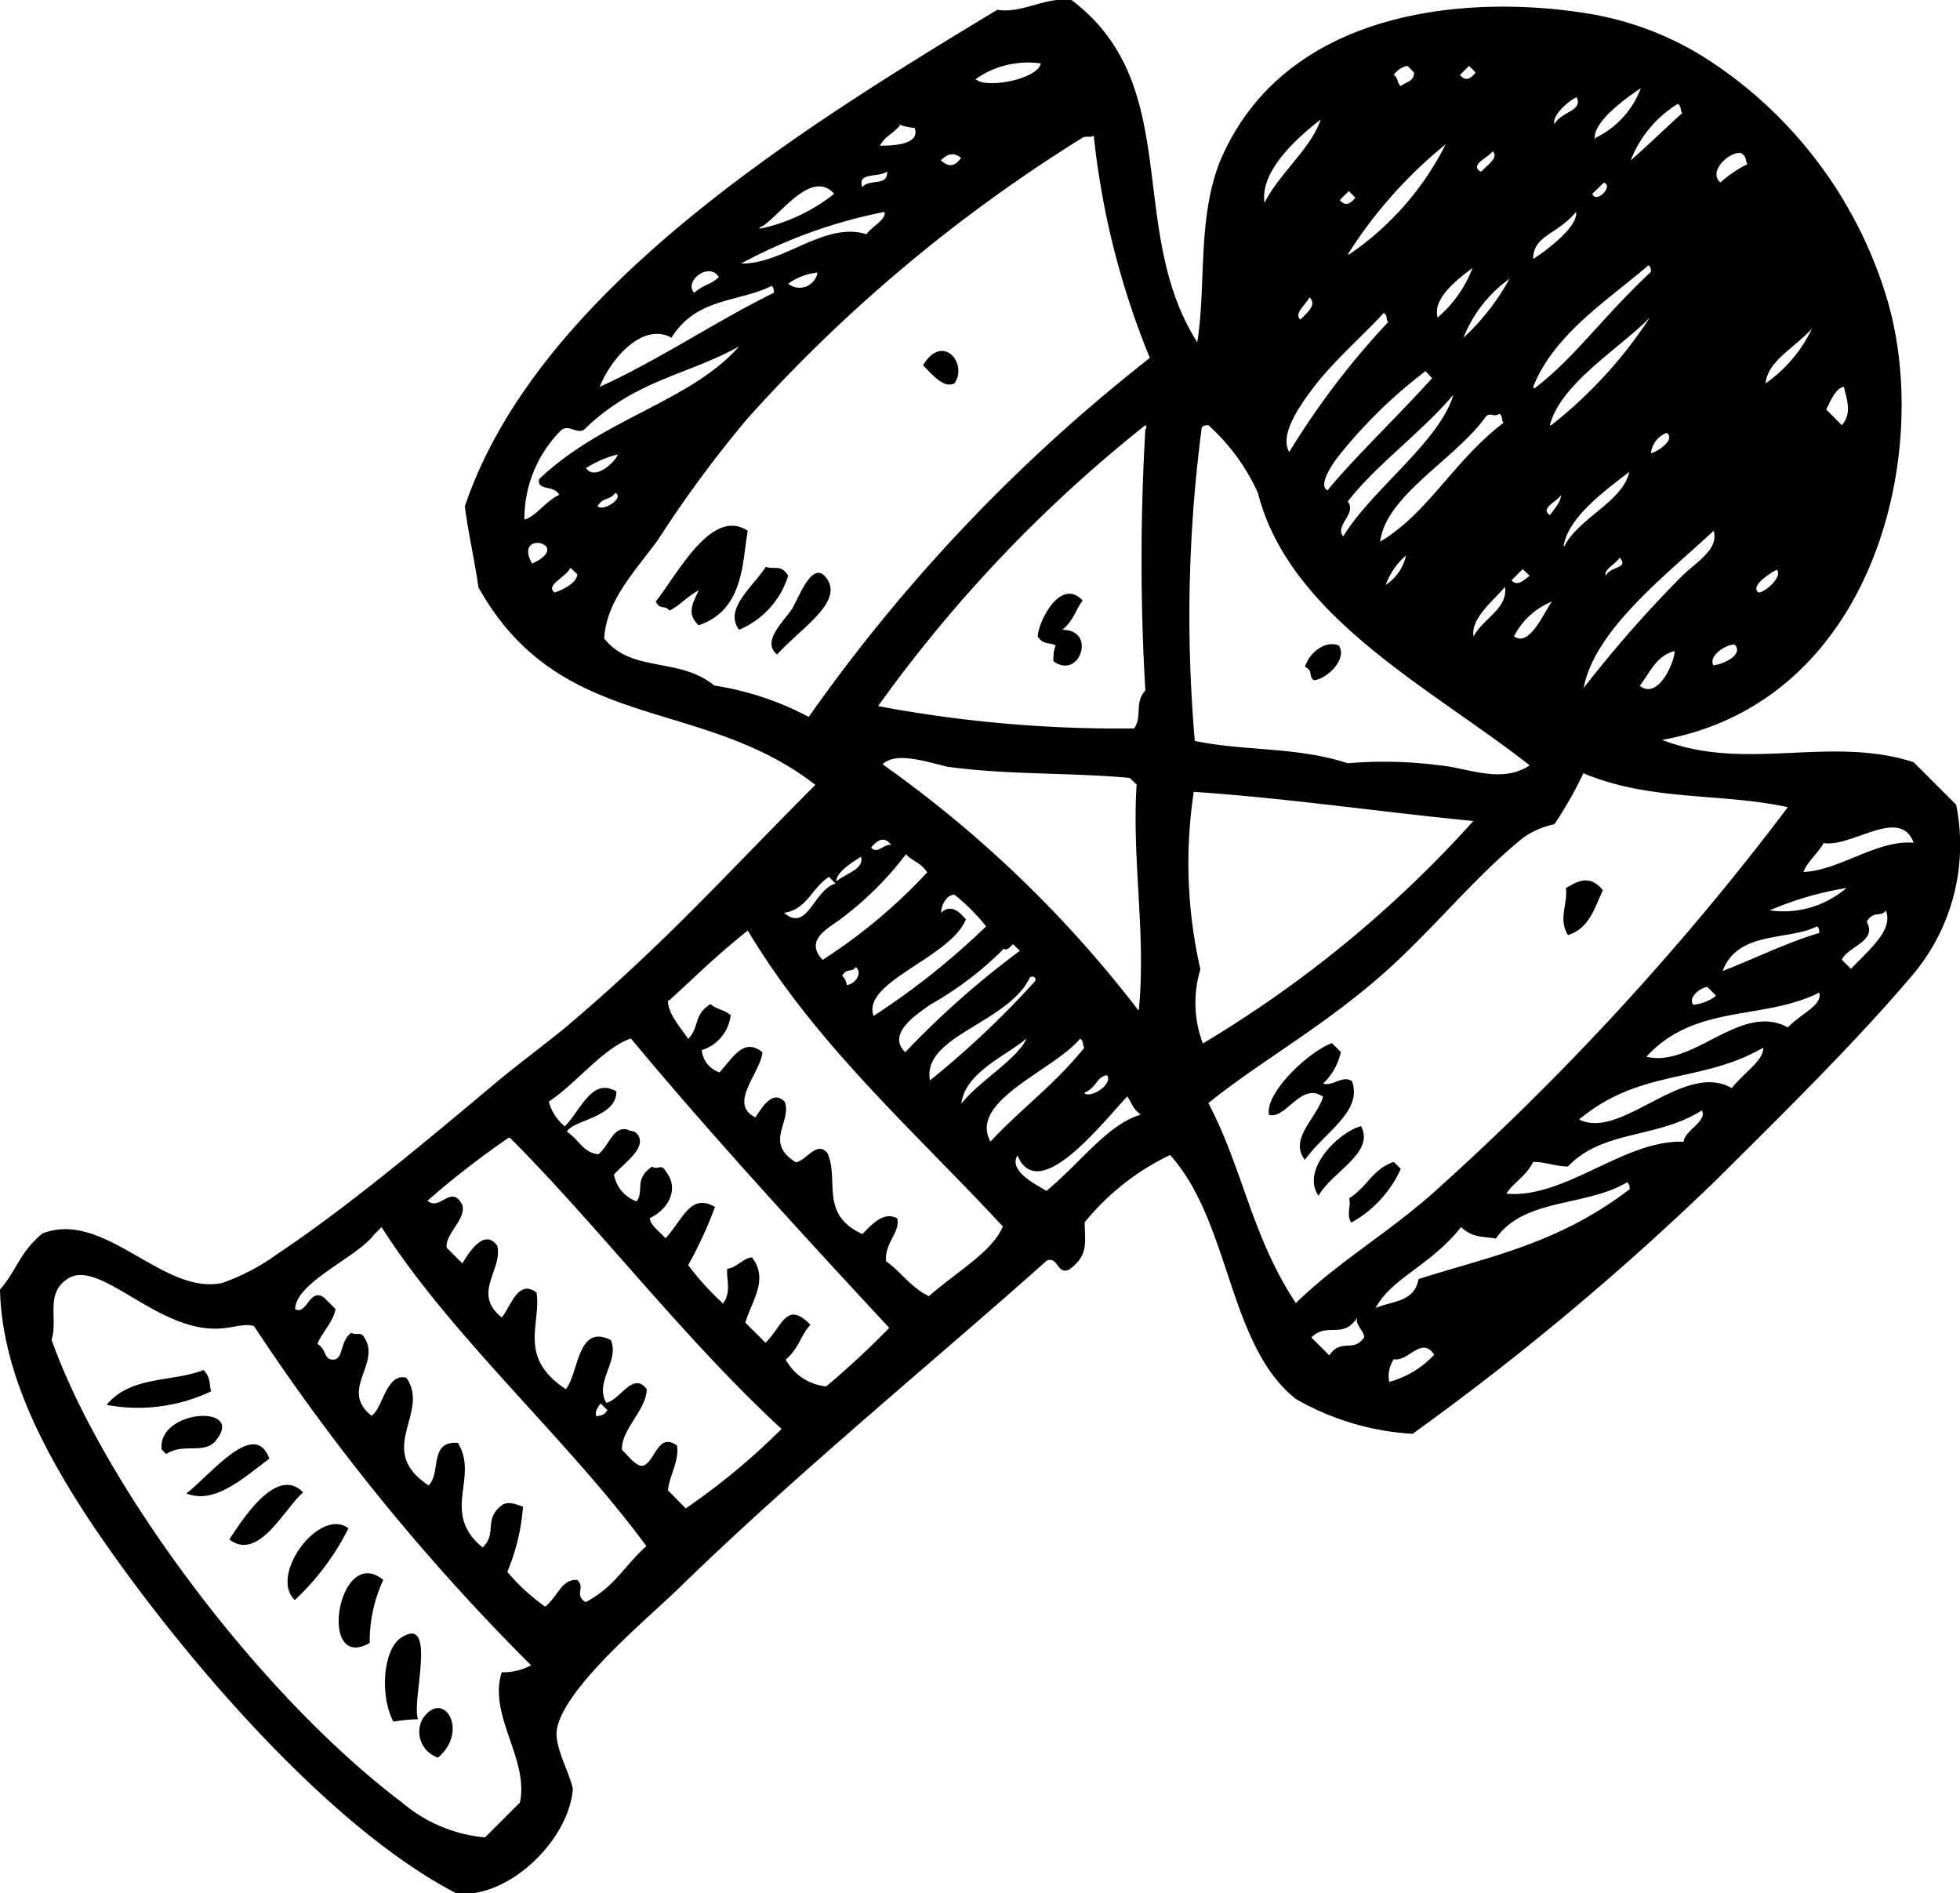 <?xml version="1.0" encoding="utf-8"?><svg xmlns="http://www.w3.org/2000/svg" viewBox="0 0 56.25 54.32"><g id="Lag_2" data-name="Lag 2"><g id="πœ_h_1" data-name="πœºh 1"><path class="cls-1" d="M46,25.54c-.24.52-.39,1.1-1,1.29-.29-.45,0-.9-.06-1.35C45.23,25.32,45.6,25.05,46,25.54Z"/><path class="cls-1" d="M38.42,18.52c.26.37-.31.95-.71,1-.18-.13,0-.26-.26-.39C37.6,18.67,38.08,18.37,38.42,18.52Z"/><path class="cls-1" d="M27.39,11c-.29.15-.6-.21-.9-.52C27.06,9.53,27.79,10.45,27.39,11Z"/><path class="cls-1" d="M31.07,17.23c-.21.28-.25.56-.58.84,1,0,.49,1.46-.26.9,0-.15,0-.3.07-.45-.18-.1-.35,0-.52-.26C29.8,17.83,30.44,16.55,31.07,17.23Z"/><path class="cls-1" d="M38.48,30.19a1.74,1.74,0,0,1-.51.9c.28.09.56-.25.83-.07.32.88-.81,1.48-1.35,2.26-.47-.6.34-1.2.52-1.81-.62-.45-1.06.65-1.55.52-.13-.6,1.08-1.78,1.8-2.06A3.19,3.19,0,0,1,38.48,30.19Z"/><path class="cls-1" d="M22.3,18.78c-.48-.4.26-1,.46-1.36s.6-1.44,1-.77S22.92,18.08,22.3,18.78Z"/><path class="cls-1" d="M39.06,32.31c.41.77-.84,1.31-1.22,2C37.33,33.58,38.38,32.5,39.06,32.31Z"/><path class="cls-1" d="M40,33.34c.07.07.14.13.2.2a3.32,3.32,0,0,1-1.42,1.54c-.15-.23,0-.47-.06-.7C39.23,34.07,39.4,33.53,40,33.34Z"/><path class="cls-1" d="M21.46,15.23c-.16.85-.09,2.27-1.41,2.71-.38-.35-.13-.69,0-1-.26.12-.56.45-.84.58-.13-.18-.26,0-.39-.26C19.45,16.46,20.43,14.54,21.46,15.23Z"/><path class="cls-1" d="M22.62,16.52a2.48,2.48,0,0,1-1.41,1.55c-.44-.6.38-1.21.77-1.81C22.2,16.36,22.41,16.17,22.62,16.52Z"/><path class="cls-1" d="M6.06,39.92a4.9,4.9,0,0,1-3,.39c.68-.84,1.89-.65,2.78-1C6.06,39.53,6,39.73,6.06,39.92Z"/><path class="cls-1" d="M7.73,41.85c-.79.6-1.59,1.32-2.38,1C6.05,42.31,7.31,40.69,7.73,41.85Z"/><path class="cls-1" d="M10,43.85a7.22,7.22,0,0,1-1.54,2.06C7.71,45.2,9.17,43.23,10,43.85Z"/><path class="cls-1" d="M8.7,42.82c-.53.45-1.28,2-2.12,1.35C6.87,43.75,7.91,42,8.7,42.82Z"/><path class="cls-1" d="M4.77,41.72l-.13-.13c-.14-1.15,2.43-1.32,1.55-.25C5.86,41.74,5.25,41.39,4.77,41.72Z"/><path class="cls-1" d="M11,45.33a4.22,4.22,0,0,0-.39,1.81C9.1,48,9.7,44.28,11,45.33Z"/><path class="cls-1" d="M12,49.33a4.27,4.27,0,0,0-.71.07c-.38-.72-.31-2,.19-2.39C12.59,46.25,11.79,48.85,12,49.33Z"/><path class="cls-1" d="M12.57,50.43a.78.78,0,0,1-.45-1.1C12.72,48.42,13.48,49.66,12.57,50.43Z"/><path class="cls-1" d="M47.7,21.23c2.41.93,4.81-.14,7.22.64l1.22,1.22a5.8,5.8,0,0,1-1.35,5C53.16,30,51.12,32,49.25,33.86a78.34,78.34,0,0,1-8.71,7.28,7.6,7.6,0,0,1-3.35-1c-1.95-1.54-1.87-5.07-3.61-7a7.1,7.1,0,0,0-2.45,1.93c0,.56.13.94-.45,1.36-.35.15-.31-.39-.64-.26-2.9,2.6-7.25,6.16-10.64,9.48-1.06,1-3.16,2.77-3.41,3.93-.11.49.33,1.21.45,1.74-.11,1.52-1.92,3.2-3.35,3C9.45,52.44,5.31,47.6,2.9,44.11,1.1,41.5.05,39.2,0,37c.47-.53.56-1.07,1.22-1.61,1.78-.69,3.46,1.79,5.16,1.42A6.05,6.05,0,0,0,7.93,36c2-1.33,4.21-3.18,6.38-5,.62-.51,1.28-1,1.87-1.48,2.91-2.45,4.66-4.44,7.22-7-3.3-2.57-7.31-1.45-9.67-5.67-.11-.78-.29-1.55-.39-2.32,2.11-6.27,9.92-11,15.28-14.25C29.33.4,30-.1,30.75,0,34,2.45,32.3,6.58,34.36,9.82c.26-1.62,0-3.51.64-5.16C36.87.17,42.29-.18,45.7.41a9,9,0,0,1,3.48,1.41,12.43,12.43,0,0,1,5,6.84C55.45,13.07,53.75,20.14,47.7,21.23Zm1.68-16a3.44,3.44,0,0,1,.77-.52c-.07-.1,0-.21-.19-.32C49.63,4.34,49,4.93,49.38,5.24ZM46.8,4.6c.44-.38.9-.83,1.48-1.36-.08-.08,0-.17-.13-.26A3.32,3.32,0,0,0,46.8,4.6Zm-1-.65a2.59,2.59,0,0,0,1.29-1.42C46.7,2.79,45.7,3.49,45.77,4ZM50.67,11A4,4,0,0,0,52,9.43C51.48,10,50.73,10.36,50.67,11ZM44.61,3.56c.21-.37.82-.37.64-.77C44.94,2.93,44.54,3.35,44.61,3.56Zm7.8,8.19.45.45c.3-.36.14-.73.06-1.1C52.69,11.12,52.52,11.53,52.41,11.75ZM45.7,5.56c.1.3.62-.22.33-.32ZM41.9,2.15c.15.19.3.12.45-.07l-.19-.19Zm2.13,9c1.17-.89,1.91-2,3.35-3.35,0-.06,0-.13-.07-.19C46.22,8.56,44.61,9.56,44,11.1ZM44,7.43c.34-.21,1.31-.93,1.23-1.35C44.7,6.73,44,6.75,44,7.43ZM40,2.15c.14.1.08.21.2.32.17-.13.39-.14.38-.39-.06-.06-.12-.13-.19-.19A.62.62,0,0,0,40,2.15Zm2.52,2.77c.17-.2.5-.39.32-.58C42.7,4.53,42.18,4.72,42.48,4.92Zm2,7.28a12.9,12.9,0,0,0,2.83-3.09C46.48,10,44.79,11,44.48,12.2Zm-5.8-4.9a8.39,8.39,0,0,0,2.77-3.16A13,13,0,0,0,38.68,7.3ZM42,9.69A6.56,6.56,0,0,0,43.32,8,3.8,3.8,0,0,0,42,9.69ZM47.38,13c.12,0,.74-.38.45-.58A.71.71,0,0,0,47.38,13ZM41.26,9.11a3.53,3.53,0,0,0,1-1.42C41.76,8.06,41.11,8.59,41.26,9.11ZM50.47,17c.19,0,.71-.47.52-.65C50.85,16.41,50.2,16.82,50.47,17ZM36.29,5.82c.39-.8,1.36-1.59,1.61-2.39C37,4.13,36.17,5,36.29,5.82Zm9.16,13.92a34.7,34.7,0,0,1,2.83-3.22c.38-.38,1.06-.75.9-1.29C47.84,16.48,45.76,18.07,45.45,19.74Zm-7-14c.15.18.3.12.45-.07-.07-.06-.13-.13-.19-.19Zm6.45,9.92c.43-.81,1.67-1.27,1.86-2.12C46,14.12,45,14.86,44.87,15.68Zm4.31,3.42c.15,0,.85-.26.58-.58C49.57,18.46,49,18.82,49.18,19.1ZM42.61,12c-.9,1.21-2.84,2.23-3,3.54,1.36-.8,2.11-2.32,3.54-3.41-.08-.09,0-.17-.12-.26C42.87,12,42.74,11.78,42.61,12Zm9.73,12.18c-.14.28-.49.56-.58.84,1.05-.05,2.11-.93,3.16-.84C54.53,23.13,53.15,24.32,52.34,24.19ZM37.71,11.1c-.42.55-1,1.38-.71,1.87a22.68,22.68,0,0,1,2.84-3.73c-.08-.09,0-.18-.13-.26C39.2,9.55,38.3,10.33,37.71,11.1Zm6.77,3.68c.14-.19.32-.39.32-.58C44.7,14.39,44.18,14.58,44.48,14.78Zm1.61,1.74c.11-.28.68-.2.39-.52C46.38,16.18,46,16.35,46.09,16.52Zm-7.41-2.13c.27.35-.39.69-.13,1,.82-1.35,2.75-2.7,3.16-4.06C40.8,12.4,39.46,13.37,38.68,14.39Zm-.33-1.22c-.15.21-.52.77-.25.9.7-.87,2-2.11,3-3.22l-.19-.2A14,14,0,0,0,38.35,13.17Zm8.71,6.51c.53.41,1-.68,1-1C47.54,18.82,47.4,19.22,47.06,19.68ZM37.32,9.17c.21-.21.48-.43.26-.64C37.48,8.74,37.12,9,37.32,9.17Zm8.13,13a11.61,11.61,0,0,1-.84,1.48,2.35,2.35,0,0,0-.9.39c-1.43,1.15-2.72,2.8-4.2,4.06-1.66,1.43-3.42,2.41-4.83,3.55,1,1.91,1.24,3.82,2.51,5.74,1.15-1.13,2.55-1.95,3.87-3.1A77.7,77.7,0,0,0,51.31,23.16C49.36,22.74,47.4,23,45.45,22.19ZM28,2.27c.29.29,1.79,0,1.87-.45A2.61,2.61,0,0,0,28,2.27ZM53.57,26.45c.33.56-.57.72-.71,1.09l.26.26c.53-.56,1.23-1.12,1-1.68C54,26.33,53.76,26.11,53.57,26.45ZM31.39,3.89c-.1.07-.21,0-.32.06A44.22,44.22,0,0,0,21.46,12a33.89,33.89,0,0,0-2.57,3.48c-.67.92-1.49,1.75-1.55,2.84.79,1,2.15.52,3.16,1.35a8.56,8.56,0,0,1,2.71.9A48.52,48.52,0,0,1,33,10.27,23.1,23.1,0,0,1,31.39,3.89Zm19.4,22.23a2.77,2.77,0,0,0,2.2-.64A9.28,9.28,0,0,0,50.79,26.12Zm-7.41-9.47c.17.19.34,0,.52-.13l-.2-.19Zm.07,1.61c.45.32.85-.68,1.09-1A2.11,2.11,0,0,0,43.45,18.26Zm-1.16,0c.27-.51,1-.81.9-1.42C42.92,17.18,42.19,17.74,42.29,18.26Zm7.15,9.6c.93-.36,1.85-.82,2.77-1.09,0-.07,0-.13-.06-.19C51.3,27,49.87,26.7,49.44,27.86ZM39.77,16.78a1.34,1.34,0,0,0,.58-.84A2,2,0,0,0,39.77,16.78Zm7.48,13.54c1.35.33,2.71-1.58,4.06-.84.37-.4,1-.63.9-1C50.6,29.29,48.65,28.79,47.25,30.32ZM27,4.6c.19.17.38.22.58-.07C27.33,4.32,27.14,4.47,27,4.6Zm-1.17-1c-.31.33-.38.26-.58.58.28,0,1.18,0,1-.51A1.45,1.45,0,0,1,25.78,3.56ZM36.1,14.14a5.89,5.89,0,0,0-1.42-1.94c-.06,0-.13,0-.19.06a41.41,41.41,0,0,0-.2,9c1.46.3,2.92.16,4.39.64a12.32,12.32,0,0,1,2.64.06c.8.07,1.77.54,2.58,0C41.12,19.77,37,17.71,36.1,14.14ZM25.2,20.26a37.26,37.26,0,0,0,7.35.64c.24-.36,0-.73.32-1.09a64.37,64.37,0,0,1,0-7.48s.07-.09,0-.13A40.1,40.1,0,0,0,25.2,20.26Zm23.4,8.57a1.28,1.28,0,0,0,.65-.26L49,28.32C48.81,28.32,48.42,28.64,48.6,28.83ZM24.75,5.37c.2-.26.73,0,.71-.45C25.24,5.1,24.58,4.93,24.75,5.37ZM45.32,32.12c1.2.61,3-1.69,4.38-.9.4-.49.93-.81.9-1.16C48.84,31.09,47.08,30.65,45.32,32.12Zm-24-24.56c1.18,0,2.36-1.21,3.55-.84.13-.21.59-.43.51-.64A14.59,14.59,0,0,0,21.27,7.56Zm21,16c-2.69-.26-5.38-.66-8.06-.84a13.64,13.64,0,0,0,.19,5.09,3.32,3.32,0,0,0,.07,2.13A33.64,33.64,0,0,0,42.29,23.55Zm-20.5-17a5.1,5.1,0,0,0,2.12-1C23.24,4.78,22.25,6.39,21.79,6.53ZM45,33.47c-.34,0-.68-.14-1-.13-.22.43-.55.57-.77.91,1.7.15,3.39-1.56,5.09-1.49,0-.3.7-.6.52-.9C47.55,32.68,46,32.41,45,33.47ZM22.62,8.14a.52.52,0,0,0,.84-.32A1.76,1.76,0,0,0,22.62,8.14ZM19.27,9.69c-.8-.45-1.72.56-2.06,1.41,1.68-.76,3.35-1.89,5-2.7,0-.07,0-.13-.06-.2C21.21,8.68,20,8.52,19.27,9.69ZM42.93,35.54c-.32-.07-.64,0-1-.33-.89,1.12-2,1.46-2.45,2.32.48-.21,1.11-.16,1.23-.83,2-.64,4-1,6.06-2.58,0-.07,0-.13-.07-.2C45.52,34.63,43.72,34.37,42.93,35.54ZM19.92,8.4c.36-.29.44-.2.71-.45C20.36,7.5,19.62,8.06,19.92,8.4Zm-3.16,3.93c-.24.14-.47-.22-.71.07a3.59,3.59,0,0,0-1,2.51c.33-.09.65-.57,1-.71-.15-.3-.64-.1-.58-.45,1.83-1.75,4.34-2.22,5.74-3.81C19.72,10.77,18.24,10.89,16.76,12.33ZM32.62,22.51l-.2-.19c-1.74-.16-3.48-.08-5.22-.32-.58-.13-1.49-.45-1.87-.07A34,34,0,0,1,32.68,29C32.9,26.85,32.48,24.68,32.62,22.51Zm-15.8-9.08c.26.38.86-.2.91-.39A3,3,0,0,0,16.82,13.43Zm.33,1.09c.13.18.79-.23.51-.38C17.49,14.37,17.32,14.25,17.15,14.52ZM40,39a.86.86,0,0,0-.13.65,2.75,2.75,0,0,0,1.29-.78C40.8,38.32,40.42,39.08,40,39ZM28.81,27.22a9.66,9.66,0,0,1-2.12,1.61c-.37.27-1.26.83-.71,1.36a25.61,25.61,0,0,1,3.29-2.91l-.2-.19C29,27.16,28.9,27.29,28.81,27.22Zm-1.42-1.55c-.23,0-.39.33-.38.52.24-.23.47-.1.71.19-.44,1.1-3,1.79-2.65,2.77a21.36,21.36,0,0,0,3.23-2.57A5.54,5.54,0,0,0,27.39,25.67ZM26,24.51a9.4,9.4,0,0,1-1.81,1.81c-.28.25-1.17.61-.58,1.22a15.55,15.55,0,0,0,3-2.51C26.41,24.73,26.19,24.72,26,24.51ZM26.69,31a26.76,26.76,0,0,0,3-2.83c.07-.07,0-.2-.13-.13C28.94,29.36,26.45,29.72,26.69,31ZM25,24.32c.19.21.39-.14.58-.07C25.4,24,25.2,24.07,25,24.32Zm3.42,8.44c1-1.06,1.79-1.58,2.7-2.7-.07-.09,0-.17-.12-.26C30.25,30.71,27.77,31.59,28.43,32.76Zm9.21,5.61.52.52c.34-.51.69-.06,1-.52,0-.19-.29-.38-.19-.58C38.55,38.45,38.1,37.92,37.64,38.37Zm-6.51-7c.22.15.83-.28.65-.52C31.45,30.91,31.49,31.19,31.13,31.35Zm-1.93,1.8c-.23.44.52.8.84,1,1-.82,1.73-1.89,2.71-2.19-.25-.18-.26-.35-.39-.52C31.57,32.3,29.79,34.57,29.2,33.15Zm-13.92-17c1.22-.55-.56-1,0,0ZM24,25.29c.27-.23.81-.35.71-.71C24.55,24.69,24,25,24,25.29ZM15.92,17c.22-.07.63-.27.65-.52l-.2-.19C16.25,16.56,15.63,16.8,15.92,17ZM27.59,31.67c.46-.61,1.62-1.29,1.87-1.87C28.81,30.33,27.69,30.79,27.59,31.67ZM22.5,26.19c.68.58.84-.65,1.48-.84l-.19-.19C23.29,25.48,23.16,26.1,22.5,26.19ZM24.17,28a.4.4,0,0,1,.13.26c.21,0,.48-.33.26-.51C24.43,27.92,24.3,27.76,24.17,28Zm-5,.71c0,.37.33.73.58,1.1.34-.35.14-.69.64-1,.2.17.39.15.58.32a1.19,1.19,0,0,1-.83,1,.75.75,0,0,0,.51.64c.41-.46.7-1,1.23-.58-.05.6-1,1.48-.2,1.87.2-.3.49-.8.84-.45.22.58-.61,1.16.32,1.74.31-.05.6-.64.91-.26.34.77-.24,1.75,1,2.32.32-.34.64-.65,1-.45.09.41-.37.7-.32,1.23.41.28.7.75,1.23,1,.79-.7,1.82-1.27,2.12-2C26.2,32.41,23.44,30,21.46,26.7,20.5,27.47,20.11,27.88,19.21,28.7Zm-1.1,1.1c-.77.28-1.54,1.28-2.32,1.8a1.4,1.4,0,0,0,.46.71c.47-.49.79-1.42,1.48-1,0,.75-1.25.81-1.42,1.15.38.27.46.59.9.65.33-.27.42-.81.84-.71.11.07.21,0,.32.19.18.37-.38.74-.71,1.1a1,1,0,0,0,.65.77c.23-.32-.09-.64.45-1,.13.12.26-.1.38.13.39.47.13,1.07-.45,1.35,0,.19.28.39.45.58.5-.54.71-1.31,1.42-.9a11.88,11.88,0,0,1-.77,1.67,8,8,0,0,0,1,1.1c.25-.34.09-.69.12-1,.24,0,.48-.32.71-.32.49.62,0,1.24-.19,1.87.19.19.39.38.58.58.51-.52.6-1.21,1.29-.52-.3.32-.3.64-.71,1a1.48,1.48,0,0,0,1.16.77,24.19,24.19,0,0,0,1.81-1.68C22.91,35.29,20.25,32.38,18.11,29.8Zm-3.48,2.84a25,25,0,0,0-2.32,1.8c.35.32.69-.5,1,.13.11.41-.5.82-.45,1.22l.45.45c.22-.37.64-1,1-.51.17.69-.74,1.37.13,2.06.26-.31.47-1.12,1-.71.13.93-.55,1.85.84,2.77.38-.49.33-1.89,1.29-1.41.26.6-.48,1.2-.13,1.8.39-.07.77-.92,1.16-.39,0,.58-.74,1.16-.71,1.74.19.18.39.46.58.46.37-.07.44-1,1-.58.07.43-.22.86-.26,1.28l.51.52A19.39,19.39,0,0,0,22.43,41C19.66,38.45,17.14,35.15,14.63,32.64Zm2.52,8c.1-.06.21,0,.32-.19l-.19-.19C17.11,40.43,17.05,40.56,17.15,40.69Zm-6.38-5.22c-.46.63-2.24,1.36-2.26,2.13.33.2.42-.65.84-.32l.32.32c-.05.34-.4.69-.52,1,.29.18.17.46.46.45s.18-.52.51-.77c.11.07.22,0,.32.06.63.78-.7,1.55.26,2.32.32-.18.42-1.24,1-1.09.71,1-.92,2.06.64,3.09.37-.36,0-1.28.84-1.22.62,1-.51,2,.71,3,.44-.41,0-.82.58-1.23.19-.1.39,0,.58.06a6,6,0,0,1-.45,1.87,5.59,5.59,0,0,0,1.09,1c.39-.34.46-.78.91-.77.26.21-.1.43.25.64.84-.45,1.07-1,1.74-1.61-2.26-3.07-5.59-6-7.6-9.15ZM7.29,38.05c-.35-.11-.71.13-1.36.06-1.64-.16-3.16-2-4-1.41-.64.42-.26,1.16-.45,1.74,1.41,4,5.81,10.07,10.06,13.28a4.27,4.27,0,0,0,2.38,1l1-1c.27-1.25-.92-2.5-.52-3.74a1.62,1.62,0,0,0,.84-.2A61.81,61.81,0,0,1,7.29,38.05Z"/></g></g></svg>
